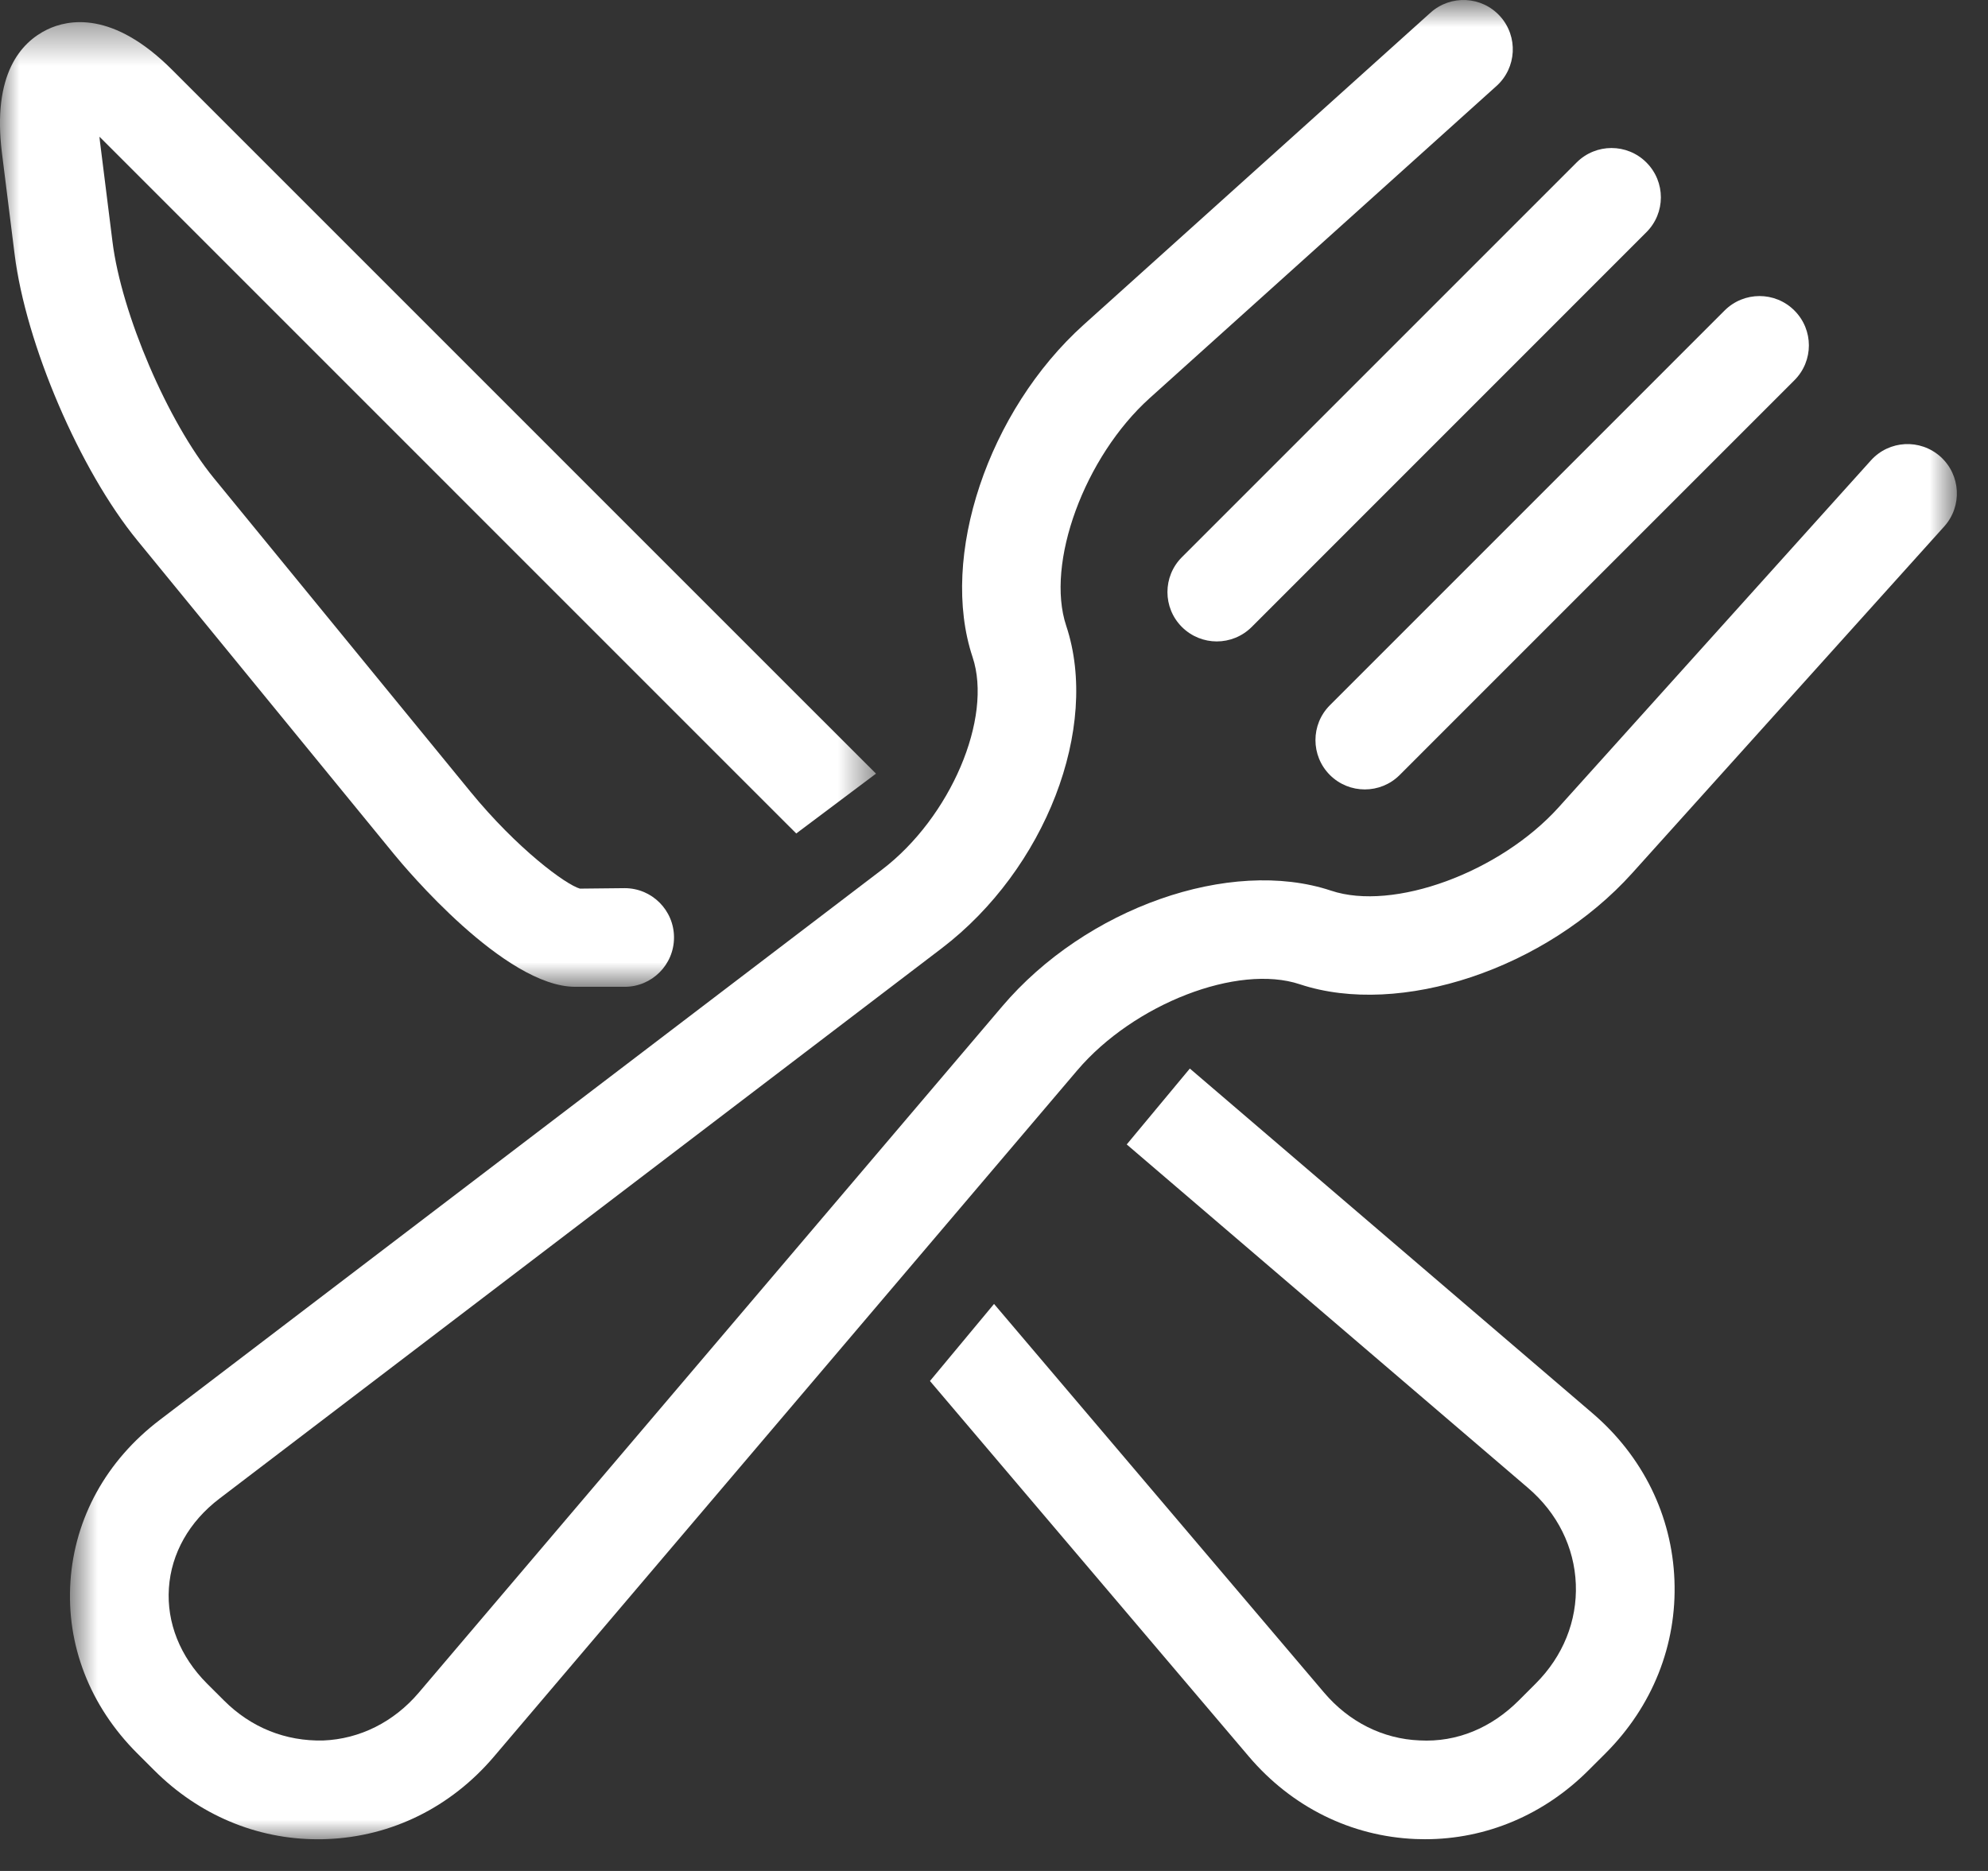<?xml version="1.0" encoding="UTF-8"?>
<svg width="51px" height="48px" viewBox="0 0 51 48" version="1.1" xmlns="http://www.w3.org/2000/svg" xmlns:xlink="http://www.w3.org/1999/xlink">
    <rect x="0" y="0" width="51" height="48" fill="#333333" stroke="none"/>
    <!-- Generator: Sketch 52.2 (67145) - http://www.bohemiancoding.com/sketch -->
    <title>icone/ustensiles</title>
    <desc>Created with Sketch.</desc>
    <defs>
        <polygon id="path-1" points="0.794 0.813 49.202 0.813 49.202 48 0.794 48"></polygon>
        <polygon id="path-3" points="0 0.381 22.473 0.381 22.473 25.13 0 25.13"></polygon>
    </defs>
    <g id="ESPACE-PUBLIC" stroke="none" stroke-width="1" fill="none" fill-rule="evenodd">
        <g id="Rouler/hebergement" transform="translate(-422, -3106)">
            <g id="icone/ustensiles" transform="translate(422, 3105)">
                <path d="M31.215,17.456 C30.892,17.456 30.568,17.332 30.32,17.085 C29.826,16.591 29.826,15.789 30.32,15.295 L40.447,5.168 C40.942,4.674 41.742,4.674 42.236,5.168 C42.732,5.663 42.732,6.464 42.236,6.958 L32.111,17.085 C31.863,17.332 31.539,17.456 31.215,17.456" id="Fill-1" fill="#FFFFFF"></path>
                <path d="M35.013,21.253 C34.688,21.253 34.365,21.13 34.117,20.883 C33.623,20.388 33.623,19.587 34.117,19.093 L44.243,8.966 C44.739,8.472 45.539,8.472 46.033,8.966 C46.529,9.461 46.529,10.261 46.033,10.756 L35.907,20.883 C35.66,21.13 35.337,21.253 35.013,21.253" id="Fill-3" fill="#FFFFFF"></path>
                <g id="Group-7" transform="translate(1, 0.187)">
                    <mask id="mask-2" fill="white">
                        <use xlink:href="#path-1"></use>
                    </mask>
                    <g id="Clip-6"></g>
                    <path d="M7.153,48 C5.585,48 4.102,47.377 2.955,46.229 L2.52,45.795 C1.305,44.581 0.697,43.015 0.807,41.386 C0.917,39.756 1.729,38.285 3.096,37.244 L21.623,23.127 C23.385,21.786 24.473,19.234 23.95,17.67 C23.094,15.099 24.347,11.354 26.801,9.144 L35.697,1.139 C36.217,0.671 37.016,0.711 37.485,1.232 C37.952,1.752 37.91,2.553 37.39,3.02 L28.496,11.025 C26.819,12.535 25.818,15.266 26.353,16.869 C27.222,19.48 25.819,23.113 23.157,25.143 L4.631,39.259 C3.853,39.85 3.393,40.666 3.333,41.555 C3.273,42.444 3.621,43.315 4.31,44.005 L4.745,44.439 C5.445,45.139 6.329,45.488 7.292,45.466 C8.232,45.428 9.104,44.991 9.744,44.238 L24.707,26.636 C26.852,24.107 30.557,22.802 33.147,23.663 C34.747,24.199 37.48,23.196 38.99,21.52 L46.996,12.625 C47.465,12.104 48.262,12.064 48.783,12.531 C49.302,12.999 49.344,13.799 48.878,14.318 L40.872,23.214 C38.662,25.669 34.919,26.919 32.346,26.065 C30.754,25.534 28.087,26.567 26.635,28.274 L11.673,45.878 C10.57,47.176 9.05,47.929 7.394,47.995 C7.314,47.999 7.234,48 7.153,48" id="Fill-5" fill="#FFFFFF" mask="url(#mask-2)"></path>
                </g>
                <g id="Group-10" transform="translate(0, 1.187)">
                    <mask id="mask-4" fill="white">
                        <use xlink:href="#path-3"></use>
                    </mask>
                    <g id="Clip-9"></g>
                    <path d="M16.025,22.599 L14.877,22.611 C14.517,22.51 13.272,21.594 12.069,20.125 L5.484,12.077 C4.306,10.638 3.116,7.861 2.886,6.016 L2.562,3.425 C2.557,3.389 2.553,3.354 2.551,3.321 C2.575,3.345 2.599,3.368 2.626,3.394 L18.927,19.697 L20.427,21.196 L22.473,19.661 L20.717,17.907 L4.415,1.604 C2.898,0.085 1.756,0.306 1.208,0.572 C0.54,0.898 -0.202,1.711 0.05,3.739 L0.374,6.33 C0.662,8.645 2.046,11.874 3.525,13.68 L10.11,21.729 C10.394,22.076 12.947,25.13 14.759,25.13 L16.025,25.13 C16.724,25.13 17.291,24.564 17.291,23.865 C17.291,23.164 16.724,22.599 16.025,22.599" id="Fill-8" fill="#FFFFFF" mask="url(#mask-4)"></path>
                </g>
                <path d="M40.849,37.253 L30.524,28.414 L28.905,30.361 L39.203,39.176 C39.955,39.82 40.389,40.695 40.426,41.64 C40.463,42.586 40.098,43.491 39.398,44.191 L38.963,44.626 C38.263,45.326 37.379,45.704 36.417,45.651 C35.477,45.613 34.607,45.177 33.967,44.423 L25.501,34.453 L23.857,36.43 L32.036,46.062 C33.139,47.36 34.659,48.113 36.315,48.181 C36.396,48.184 36.477,48.186 36.557,48.186 C38.124,48.186 39.607,47.563 40.753,46.416 L41.188,45.982 C42.393,44.777 43.021,43.2 42.956,41.542 C42.893,39.883 42.144,38.36 40.849,37.253" id="Fill-11" fill="#FFFFFF"></path>
            </g>
        </g>
    </g>
</svg>